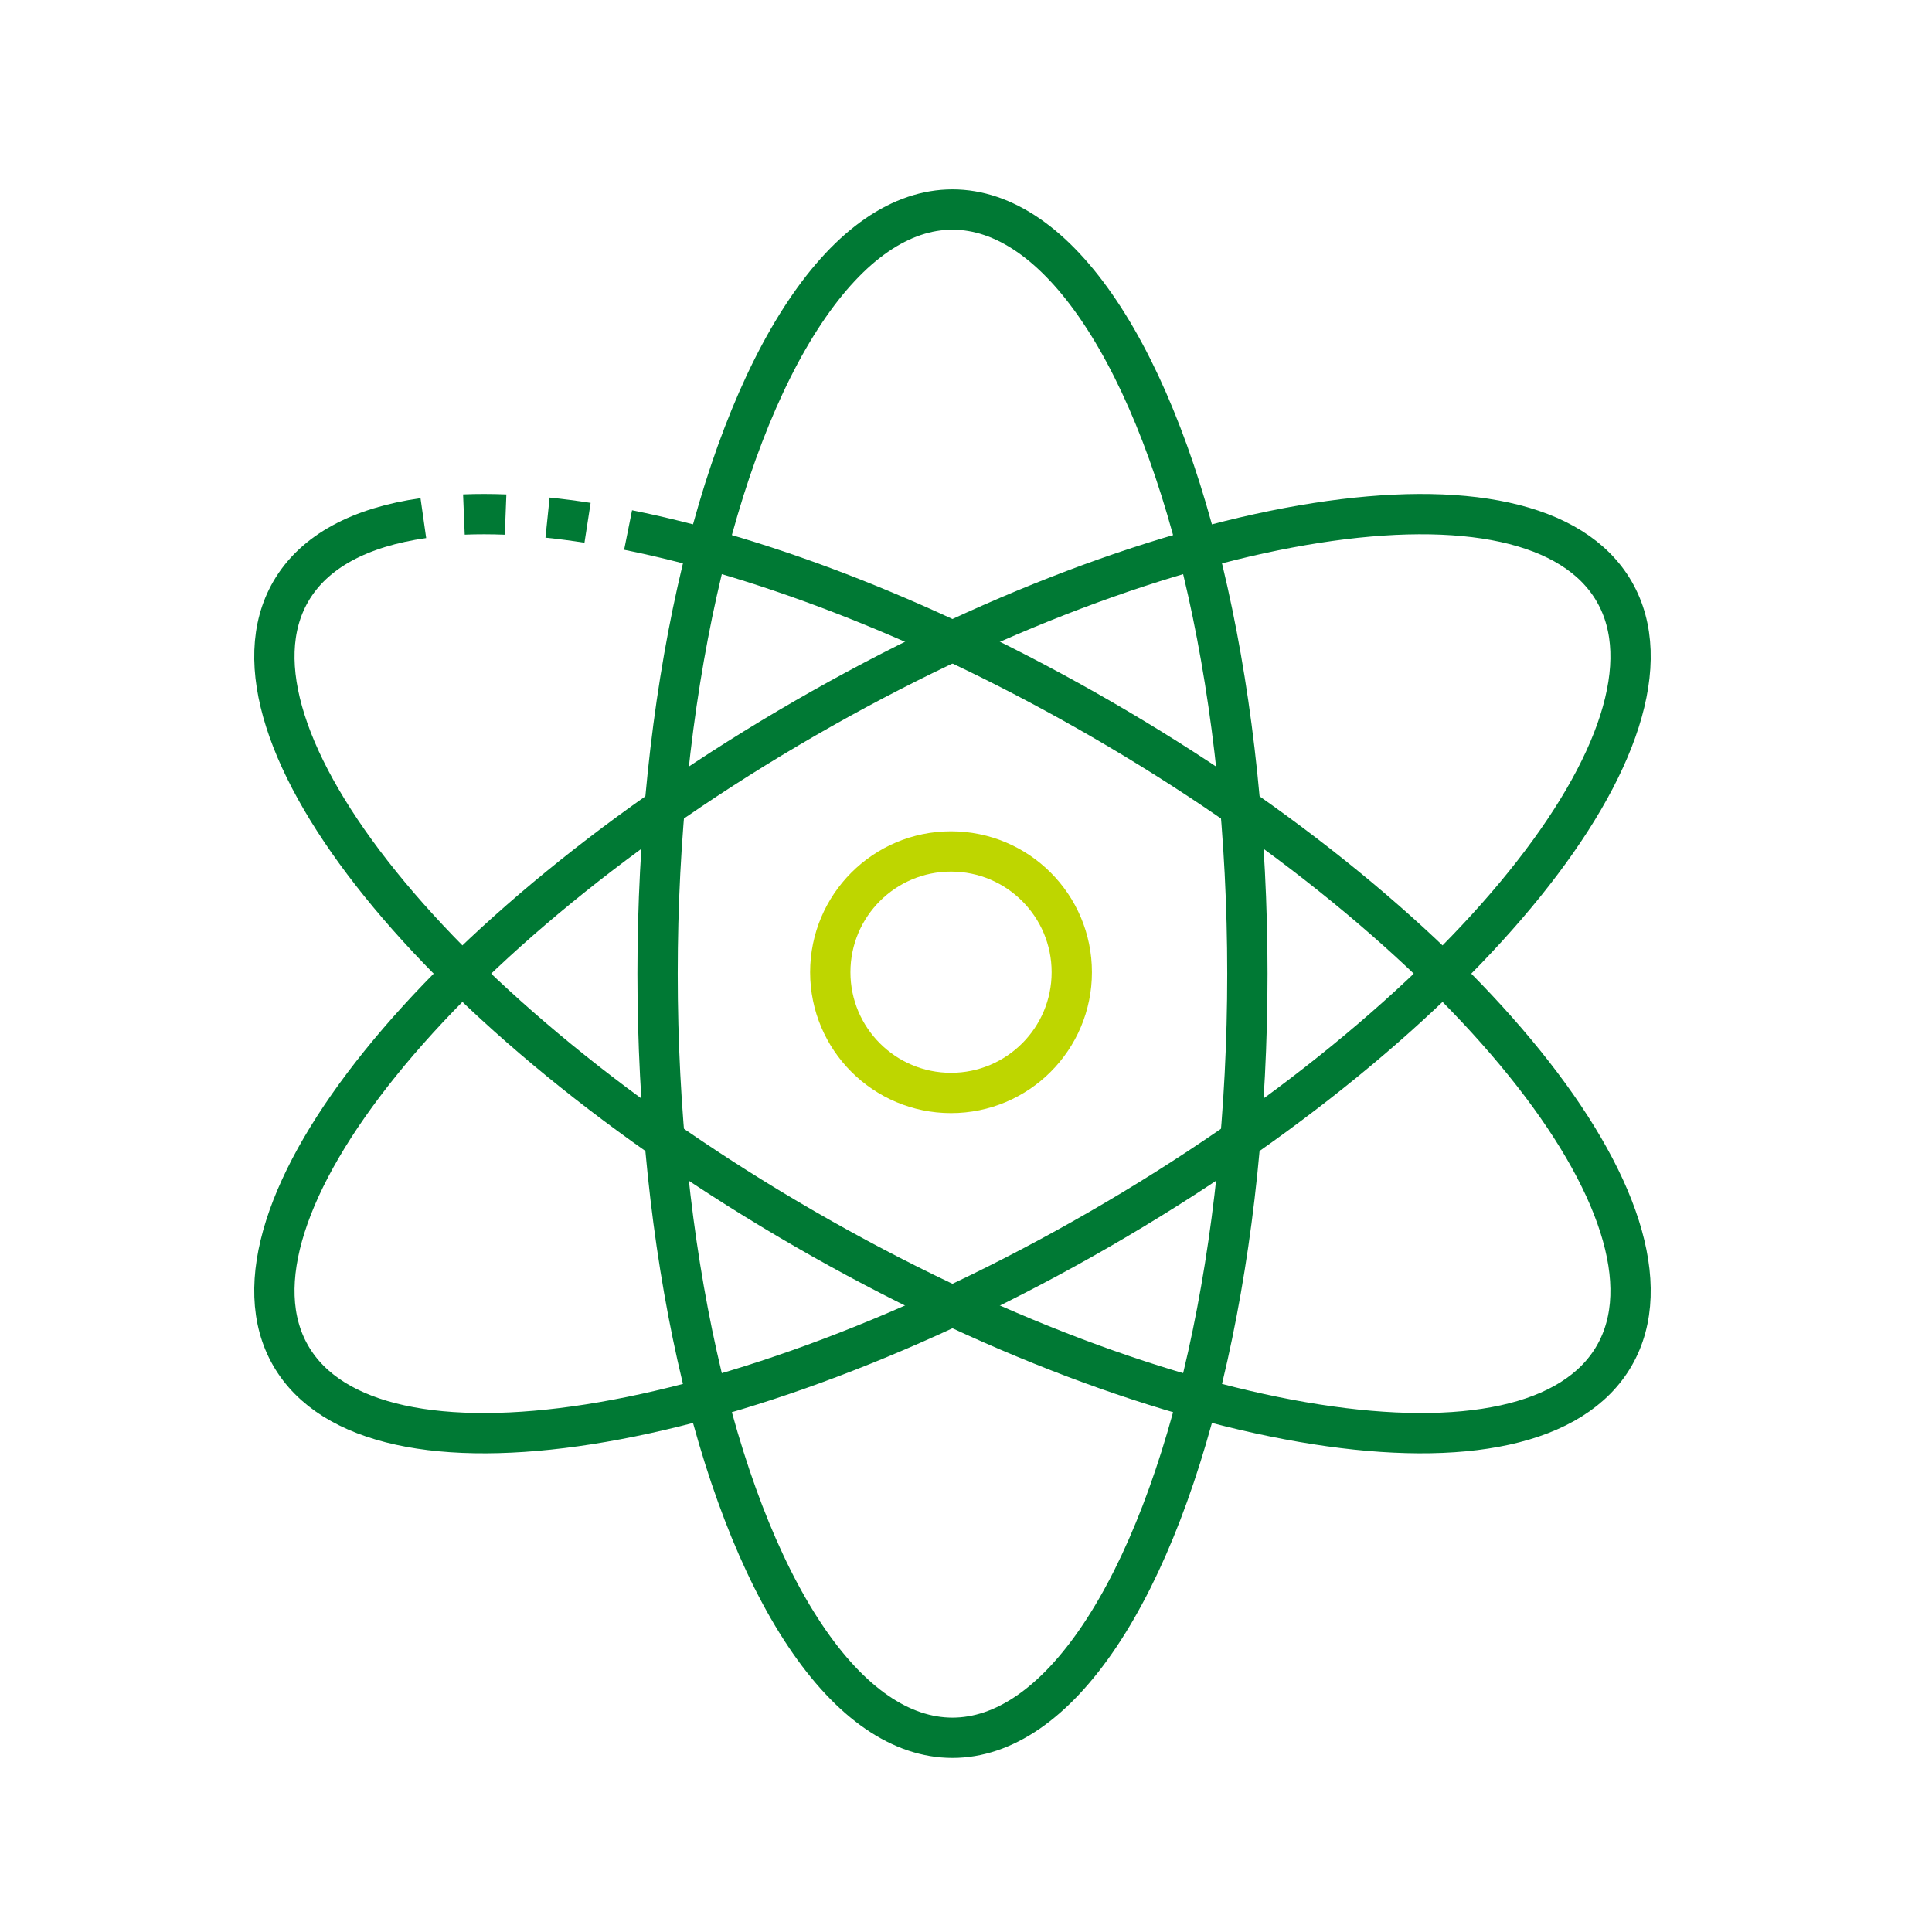 <?xml version="1.0" encoding="UTF-8" standalone="no"?><!DOCTYPE svg PUBLIC "-//W3C//DTD SVG 1.1//EN" "http://www.w3.org/Graphics/SVG/1.1/DTD/svg11.dtd"><svg width="100%" height="100%" viewBox="0 0 128 128" version="1.1" xmlns="http://www.w3.org/2000/svg" xmlns:xlink="http://www.w3.org/1999/xlink" xml:space="preserve" xmlns:serif="http://www.serif.com/" style="fill-rule:evenodd;clip-rule:evenodd;stroke-miterlimit:1.5;"><rect id="atom" x="0" y="0" width="128" height="128" style="fill:none;"/><g id="atom1" serif:id="atom"><g><ellipse cx="63.104" cy="64.507" rx="19.538" ry="50.625" style="fill:none;stroke:#007934;stroke-width:2.67px;"/><path d="M106.947,39.194c5.391,9.339 -9.877,28.263 -34.074,42.233c-24.198,13.971 -48.22,17.731 -53.612,8.393c-5.391,-9.339 9.877,-28.263 34.074,-42.233c24.198,-13.97 48.22,-17.731 53.612,-8.393Z" style="fill:none;stroke:#007934;stroke-width:2.67px;"/><path d="M30.735,34.088c0.884,-0.036 1.806,-0.034 2.762,0.003" style="fill:none;stroke:#007934;stroke-width:2.67px;"/><path d="M36.276,34.292c0.861,0.089 1.746,0.204 2.651,0.344" style="fill:none;stroke:#007934;stroke-width:2.67px;"/><path d="M41.613,35.115c9.215,1.849 20.219,6.098 31.26,12.472c24.197,13.97 39.465,32.894 34.074,42.233c-5.392,9.338 -29.414,5.578 -53.612,-8.393c-24.197,-13.97 -39.465,-32.894 -34.074,-42.233c1.545,-2.675 4.618,-4.275 8.787,-4.868" style="fill:none;stroke:#007934;stroke-width:2.67px;"/><circle cx="63.008" cy="64.411" r="8" style="fill:none;stroke:#bed600;stroke-width:2.67px;"/></g></g></svg>